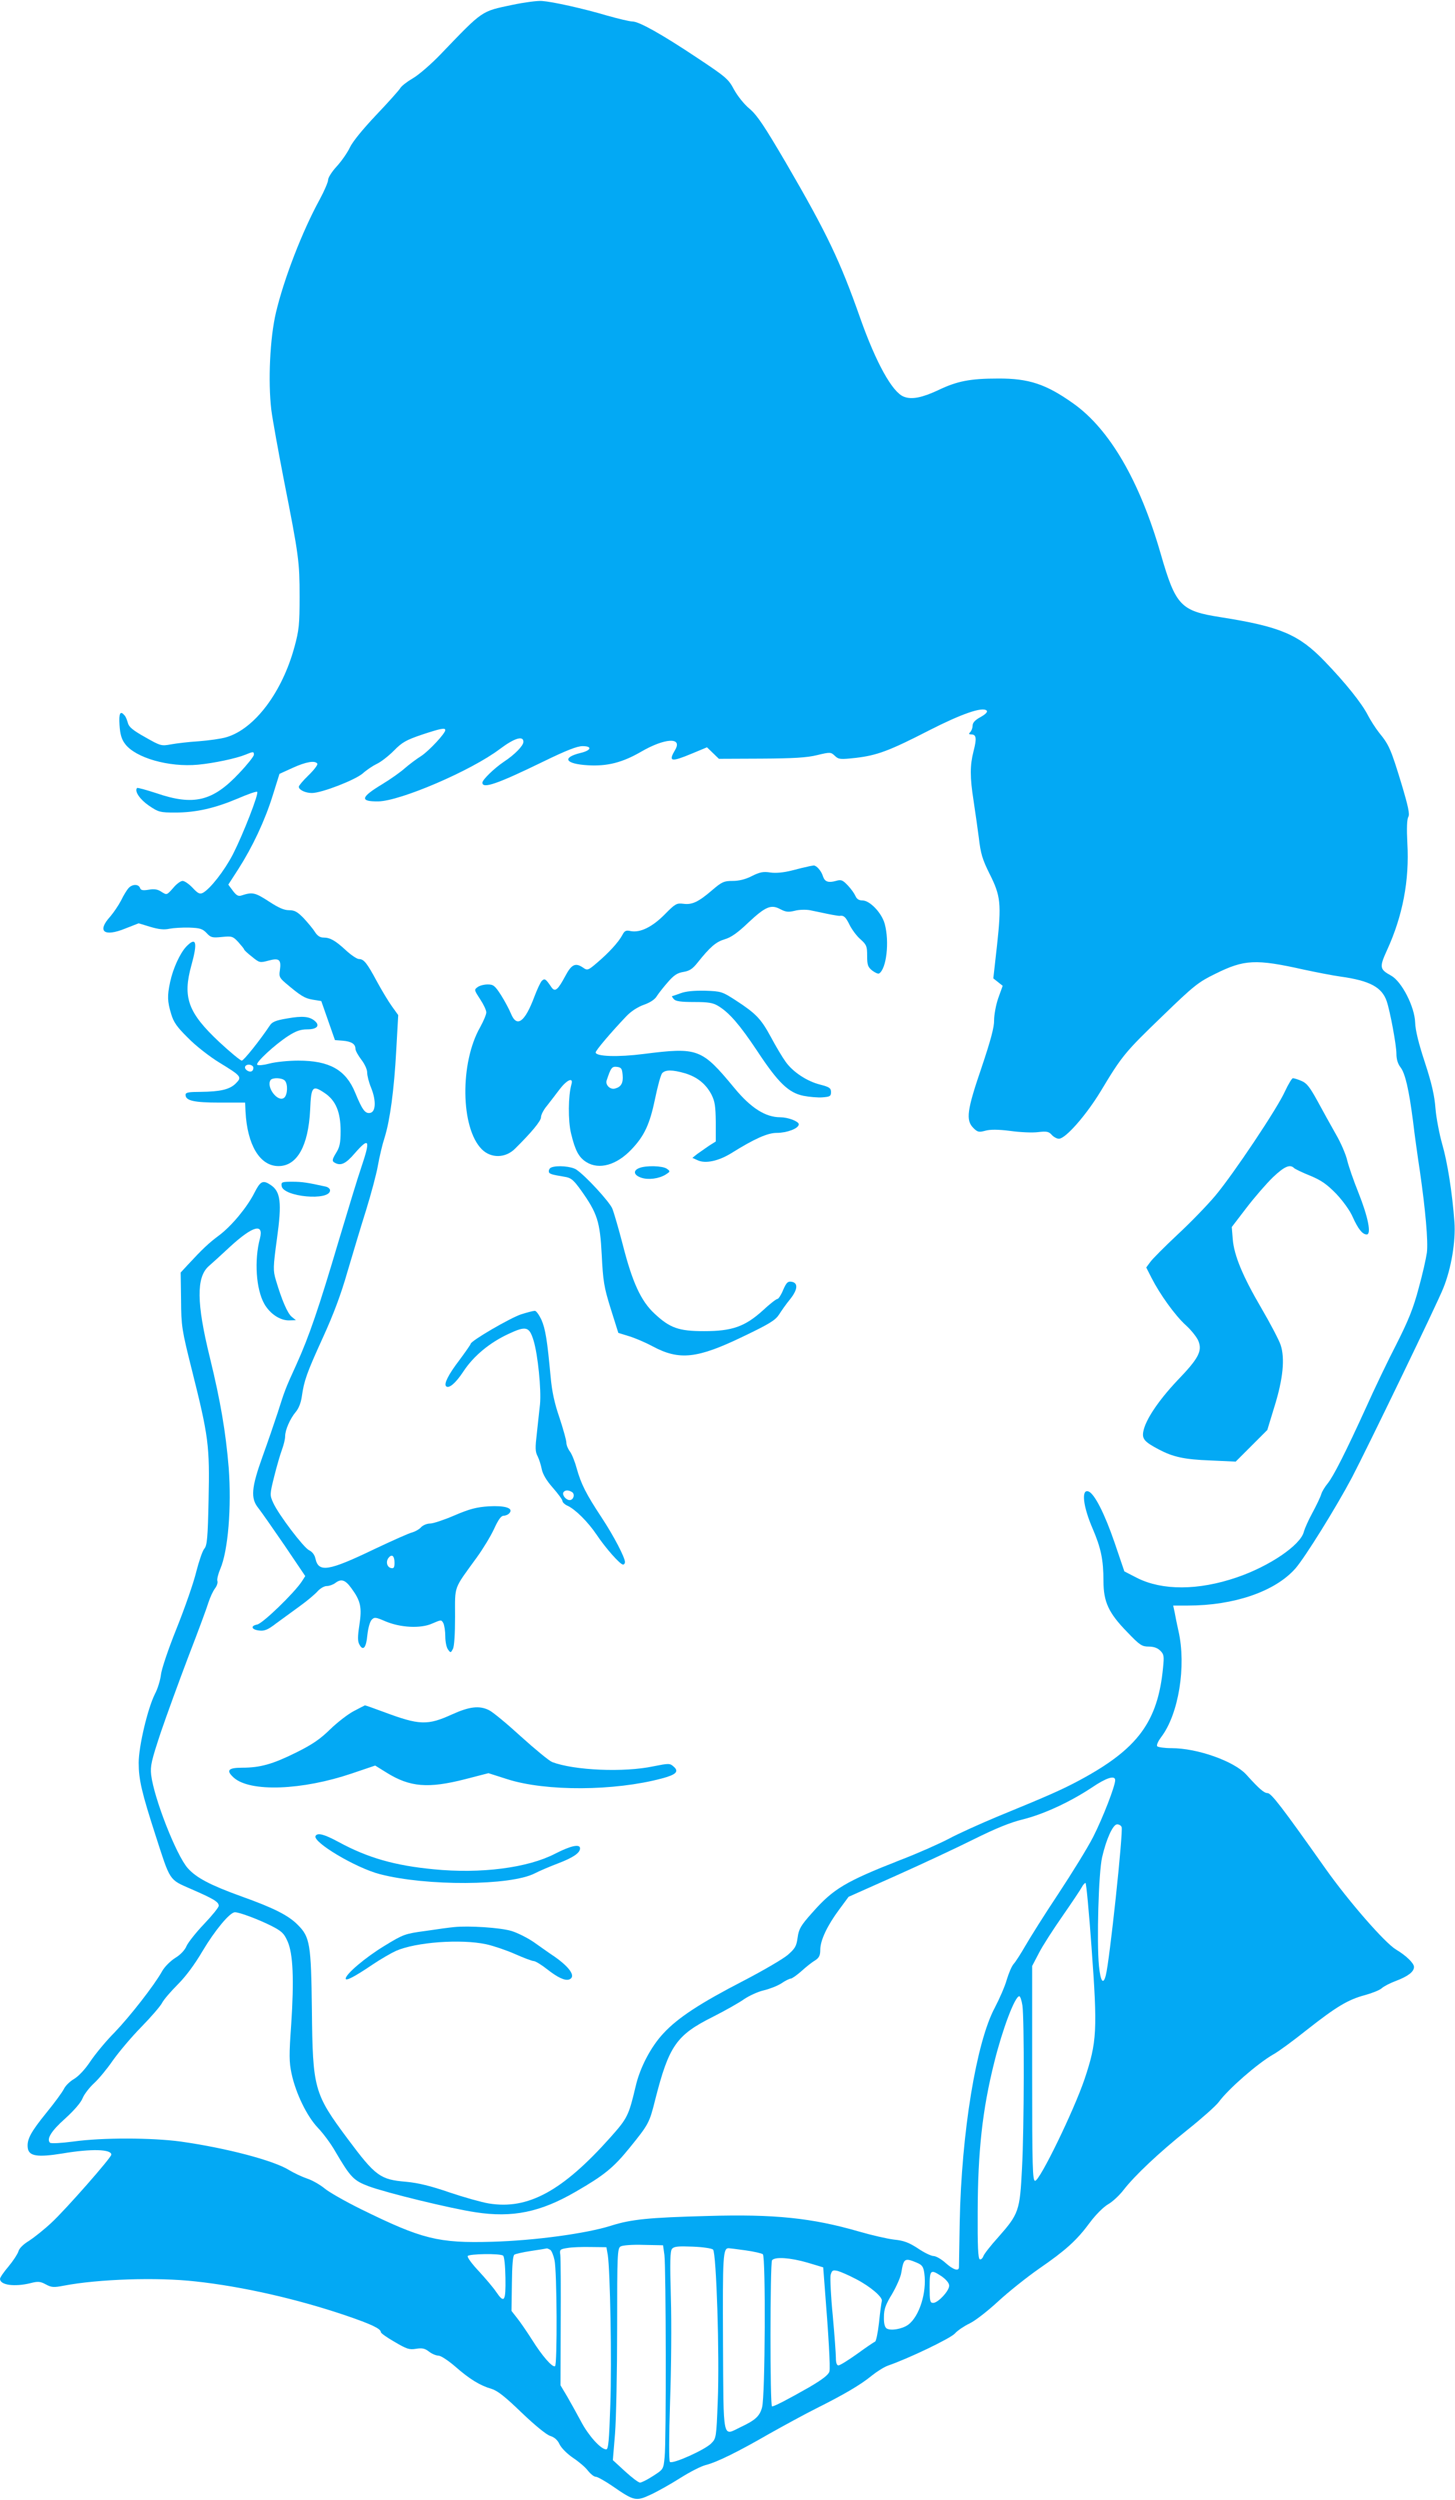 <?xml version="1.0" standalone="no"?>
<!DOCTYPE svg PUBLIC "-//W3C//DTD SVG 20010904//EN"
 "http://www.w3.org/TR/2001/REC-SVG-20010904/DTD/svg10.dtd">
<svg version="1.0" xmlns="http://www.w3.org/2000/svg"
 width="745pt" height="1280pt" viewBox="0 0 745 1280"
 preserveAspectRatio="xMidYMid meet">
<g transform="translate(0,1280) scale(0.1,-0.1)"
fill="#03a9f4" stroke="none">
<path d="M2623 12775 c-161 -34 -148 -25 -368 -254 -49 -51 -114 -107 -143
-123 -29 -17 -57 -39 -63 -50 -6 -10 -61 -72 -123 -137 -69 -73 -122 -138
-135 -167 -13 -27 -43 -70 -67 -96 -24 -26 -44 -57 -44 -69 0 -11 -20 -58 -44
-102 -89 -163 -182 -404 -223 -577 -31 -131 -41 -352 -24 -497 7 -54 37 -219
66 -368 75 -380 79 -411 79 -590 0 -141 -3 -172 -26 -256 -63 -233 -204 -420
-348 -463 -26 -8 -90 -17 -142 -21 -51 -3 -116 -11 -143 -16 -49 -9 -53 -8
-132 37 -61 34 -83 52 -88 72 -4 15 -11 33 -17 39 -22 27 -30 12 -26 -49 3
-47 10 -72 28 -96 53 -72 225 -121 374 -107 83 8 195 32 242 51 41 17 44 17
44 0 0 -8 -34 -51 -76 -95 -135 -144 -233 -167 -423 -102 -52 17 -96 29 -99
27 -15 -16 14 -59 61 -91 49 -33 56 -35 135 -35 105 0 202 22 320 72 51 22 96
38 99 34 9 -9 -72 -217 -124 -319 -44 -85 -116 -177 -154 -198 -16 -8 -25 -4
-53 26 -18 19 -41 35 -51 35 -10 0 -32 -16 -49 -37 -32 -36 -32 -36 -59 -19
-19 13 -37 16 -65 11 -31 -5 -41 -3 -45 9 -8 21 -40 20 -59 -1 -9 -10 -26 -38
-38 -63 -13 -25 -38 -62 -56 -83 -69 -76 -31 -105 77 -61 l69 27 59 -18 c43
-13 71 -16 98 -10 21 4 67 7 102 6 55 -2 68 -6 89 -28 21 -23 29 -25 78 -20
51 5 56 4 84 -26 16 -18 30 -35 30 -38 0 -3 18 -20 40 -37 38 -31 40 -32 85
-20 55 15 66 5 58 -50 -5 -31 -2 -38 28 -64 79 -67 99 -79 140 -86 l44 -7 35
-100 35 -100 40 -3 c45 -4 65 -17 65 -42 0 -9 14 -34 30 -55 17 -22 30 -50 30
-66 0 -16 9 -52 21 -80 26 -66 23 -123 -7 -127 -25 -4 -40 18 -75 103 -48 118
-132 165 -292 165 -51 0 -117 -7 -147 -15 -30 -8 -58 -11 -63 -6 -10 10 90
103 160 148 39 25 63 33 96 33 50 0 67 19 39 43 -27 23 -62 27 -141 13 -60
-10 -78 -18 -90 -37 -50 -75 -133 -179 -143 -179 -7 0 -59 43 -115 95 -160
150 -189 228 -143 393 33 119 25 149 -27 95 -32 -35 -67 -111 -82 -181 -15
-71 -14 -98 5 -162 13 -44 30 -68 88 -125 39 -40 110 -95 159 -125 113 -69
117 -74 85 -106 -31 -32 -81 -43 -180 -44 -62 0 -78 -3 -78 -15 0 -30 42 -40
175 -40 l130 0 2 -45 c9 -173 74 -280 169 -280 95 0 153 103 162 288 5 120 12
128 73 87 58 -38 83 -98 83 -196 0 -62 -5 -83 -24 -113 -19 -31 -20 -40 -9
-47 32 -20 58 -9 105 46 75 86 82 71 34 -71 -17 -49 -68 -217 -115 -374 -103
-348 -152 -491 -217 -635 -58 -127 -59 -131 -97 -250 -16 -49 -50 -148 -76
-220 -58 -161 -63 -216 -22 -266 15 -19 75 -105 134 -191 l106 -157 -18 -28
c-39 -59 -199 -214 -228 -220 -37 -7 -29 -27 12 -31 25 -3 44 5 84 36 29 21
84 61 122 89 39 28 80 63 92 77 13 14 33 26 46 26 13 0 32 7 43 15 31 24 52
17 83 -26 48 -65 55 -99 41 -189 -9 -59 -9 -83 0 -99 19 -36 35 -18 41 48 4
36 13 69 22 78 14 15 20 14 69 -7 77 -33 181 -39 241 -12 46 20 47 20 57 2 5
-10 10 -41 10 -67 0 -27 6 -58 14 -68 13 -18 14 -18 25 3 7 12 11 77 11 165 0
163 -10 136 111 303 32 44 72 110 89 147 22 48 36 67 49 67 10 0 24 6 30 14
21 25 -23 39 -108 34 -60 -4 -96 -13 -173 -46 -53 -23 -110 -42 -126 -42 -16
0 -37 -9 -46 -19 -10 -11 -30 -22 -44 -26 -15 -3 -102 -42 -193 -85 -239 -115
-288 -122 -304 -49 -4 19 -17 35 -32 42 -28 13 -157 183 -184 243 -18 40 -18
42 5 135 13 52 31 114 40 138 9 24 16 54 16 68 0 32 25 89 54 124 15 17 27 48
31 77 12 84 25 121 106 299 56 122 95 226 128 342 27 91 69 232 95 314 25 81
53 184 61 230 8 45 23 109 34 142 28 89 49 246 60 449 l10 179 -33 46 c-18 25
-52 82 -76 126 -51 95 -67 115 -92 115 -10 0 -40 20 -66 44 -55 51 -82 66
-116 66 -17 0 -31 9 -43 28 -9 15 -35 46 -57 70 -33 34 -47 42 -76 42 -26 0
-55 13 -105 46 -70 45 -82 48 -140 29 -15 -5 -26 2 -43 25 l-23 31 51 79 c73
114 136 248 176 376 l35 112 68 31 c68 31 115 39 126 21 3 -5 -17 -32 -45 -59
-27 -26 -50 -53 -50 -59 0 -16 34 -32 67 -32 50 0 220 66 260 100 20 18 53 40
72 49 20 9 59 39 87 67 43 44 63 55 145 83 97 32 119 36 119 23 0 -17 -84
-107 -124 -133 -24 -15 -61 -43 -83 -62 -21 -19 -73 -56 -116 -82 -111 -67
-116 -89 -20 -88 113 2 475 157 622 268 76 57 121 70 121 37 0 -20 -45 -66
-100 -102 -49 -33 -110 -92 -110 -107 0 -33 76 -7 310 107 119 58 175 80 203
80 51 0 45 -22 -11 -35 -97 -24 -78 -56 38 -63 99 -6 177 14 272 69 122 71
214 76 175 10 -36 -61 -22 -64 86 -19 l77 32 31 -30 30 -29 217 1 c164 1 234
5 286 18 67 16 70 16 91 -4 19 -18 27 -19 108 -10 108 13 169 35 377 142 163
83 271 121 292 100 6 -6 -4 -18 -31 -33 -28 -15 -41 -29 -41 -44 0 -11 -5 -26
-12 -33 -9 -9 -8 -12 5 -12 26 0 29 -20 12 -85 -19 -74 -19 -134 0 -255 8 -52
20 -138 27 -190 9 -79 18 -110 55 -184 57 -113 61 -153 38 -366 l-19 -169 24
-19 24 -19 -23 -64 c-12 -35 -21 -86 -21 -112 1 -35 -17 -102 -64 -242 -75
-219 -82 -270 -42 -310 21 -21 28 -23 61 -14 26 7 64 7 128 -1 50 -7 114 -10
143 -6 43 5 54 3 69 -14 10 -11 26 -20 37 -20 34 0 140 121 215 245 108 180
124 199 315 383 161 156 184 174 270 216 149 74 207 77 453 22 61 -13 146 -30
190 -36 149 -21 210 -54 235 -125 18 -53 50 -226 50 -270 0 -27 7 -51 20 -68
25 -31 44 -115 65 -277 8 -69 24 -183 35 -255 29 -201 43 -361 36 -418 -4 -29
-22 -110 -42 -182 -27 -102 -52 -164 -113 -285 -44 -85 -114 -231 -156 -325
-103 -226 -168 -355 -198 -391 -13 -16 -28 -40 -32 -54 -4 -14 -24 -56 -45
-95 -21 -38 -40 -82 -44 -97 -16 -68 -176 -177 -344 -234 -196 -67 -381 -68
-511 -2 l-64 33 -51 150 c-51 148 -102 247 -132 259 -39 15 -29 -76 21 -191
42 -98 55 -159 55 -267 0 -107 26 -164 122 -262 64 -67 75 -74 110 -74 25 0
45 -7 59 -21 19 -19 20 -28 14 -88 -27 -277 -130 -415 -425 -574 -91 -49 -161
-80 -422 -187 -91 -38 -204 -89 -250 -114 -46 -24 -157 -74 -249 -109 -280
-110 -342 -147 -448 -267 -62 -69 -71 -86 -77 -130 -6 -44 -13 -56 -51 -89
-25 -21 -126 -80 -226 -132 -223 -115 -337 -190 -410 -269 -64 -68 -120 -175
-142 -270 -36 -152 -42 -164 -129 -262 -246 -276 -423 -372 -623 -339 -37 6
-129 32 -203 57 -96 33 -158 48 -220 54 -133 11 -157 28 -300 220 -172 231
-179 256 -183 658 -4 340 -10 375 -72 437 -48 49 -124 87 -286 145 -161 58
-234 96 -278 146 -59 67 -173 359 -187 477 -5 46 1 72 49 217 31 91 95 266
142 390 48 124 94 248 102 275 9 28 24 60 34 73 10 13 15 30 12 38 -3 8 4 36
15 62 40 93 58 317 43 517 -15 183 -42 342 -97 567 -68 277 -69 408 -6 465 15
13 66 59 113 103 114 104 170 119 150 40 -30 -113 -20 -260 22 -335 29 -51 80
-85 126 -85 l36 1 -22 18 c-21 18 -50 84 -81 189 -14 48 -14 63 6 210 26 186
19 242 -33 276 -39 26 -52 19 -82 -40 -37 -74 -118 -172 -183 -220 -51 -38
-83 -68 -158 -149 l-37 -40 2 -140 c1 -134 3 -150 56 -361 85 -339 91 -386 85
-661 -4 -199 -8 -236 -22 -252 -9 -10 -27 -63 -41 -117 -13 -55 -58 -184 -100
-289 -44 -109 -78 -211 -81 -239 -3 -26 -16 -71 -31 -99 -37 -74 -83 -268 -83
-352 0 -86 16 -153 85 -367 78 -242 69 -229 183 -279 115 -50 142 -66 142 -86
0 -8 -34 -50 -75 -93 -42 -44 -82 -95 -90 -113 -8 -20 -31 -45 -58 -61 -25
-16 -55 -46 -67 -68 -40 -72 -166 -233 -244 -314 -43 -43 -98 -110 -123 -147
-27 -41 -60 -76 -83 -90 -21 -12 -45 -35 -53 -52 -8 -16 -48 -71 -89 -121 -81
-100 -101 -137 -96 -180 5 -43 49 -50 178 -29 148 25 250 22 250 -6 0 -15
-231 -278 -305 -347 -37 -35 -90 -77 -116 -94 -30 -18 -51 -39 -55 -55 -4 -13
-26 -47 -50 -76 -24 -28 -44 -57 -44 -64 0 -32 74 -42 156 -22 38 10 50 9 78
-6 29 -16 41 -17 92 -7 177 34 478 44 674 22 241 -26 521 -90 769 -174 132
-45 181 -68 181 -86 0 -5 32 -28 71 -50 61 -36 75 -41 109 -35 32 5 45 2 66
-14 15 -12 37 -21 49 -21 12 0 50 -25 86 -56 74 -65 127 -97 185 -114 31 -9
70 -40 155 -122 69 -66 127 -113 146 -119 22 -7 38 -21 48 -43 10 -20 39 -49
70 -70 30 -20 64 -49 76 -66 13 -16 30 -30 39 -30 9 0 48 -22 86 -48 110 -76
120 -79 195 -44 35 16 104 55 153 86 49 31 108 61 130 66 56 14 164 67 325
160 75 42 183 101 241 130 142 71 227 121 283 167 26 21 64 45 84 52 107 37
319 139 342 164 14 16 49 39 76 52 28 13 93 64 145 112 53 49 147 124 210 168
138 95 194 146 261 237 29 39 69 79 93 93 23 13 58 46 78 72 58 75 181 191
327 308 74 59 146 123 161 143 49 67 199 198 281 245 26 14 103 71 172 126
150 118 210 154 297 177 36 10 74 25 85 35 11 10 44 27 74 38 60 23 91 46 91
71 0 19 -40 58 -92 89 -57 34 -242 246 -361 414 -224 317 -278 387 -297 387
-18 0 -44 23 -109 95 -62 68 -250 135 -382 135 -37 0 -71 5 -74 10 -4 6 5 26
20 46 90 117 130 365 89 544 -8 36 -17 80 -20 98 l-7 32 74 0 c238 0 447 72
551 189 48 54 209 313 290 466 78 149 436 889 468 970 41 101 64 240 57 339
-11 150 -36 308 -63 400 -14 50 -30 132 -34 181 -5 66 -19 128 -54 235 -32 97
-49 165 -50 205 -3 82 -69 210 -123 240 -60 33 -61 43 -20 133 79 173 114 355
103 545 -4 77 -2 123 5 135 8 13 0 52 -36 172 -53 174 -63 197 -113 258 -19
24 -45 65 -58 90 -31 61 -114 165 -222 277 -132 137 -227 177 -531 225 -206
32 -231 58 -308 325 -107 372 -262 638 -447 769 -139 99 -228 129 -386 128
-142 0 -209 -13 -305 -59 -83 -39 -137 -50 -177 -34 -59 22 -143 175 -223 401
-103 293 -170 434 -380 795 -112 191 -148 245 -187 278 -28 23 -62 66 -80 99
-28 53 -41 64 -187 161 -183 122 -299 187 -333 187 -14 0 -72 14 -129 30 -125
37 -279 71 -334 75 -22 2 -90 -7 -152 -20z m-1327 -5436 c3 -6 1 -16 -4 -21
-13 -13 -45 8 -36 23 7 12 31 11 40 -2z m162 -71 c17 -17 15 -73 -3 -88 -31
-26 -93 53 -70 90 9 14 58 13 73 -2z m562 -2469 c0 -24 -4 -30 -17 -27 -22 4
-29 34 -13 53 17 21 30 9 30 -26z m3690 -1113 c0 -30 -64 -195 -113 -291 -28
-55 -109 -186 -179 -292 -70 -105 -145 -225 -168 -265 -23 -40 -50 -82 -60
-93 -10 -11 -25 -47 -35 -80 -9 -33 -37 -97 -61 -143 -95 -176 -171 -640 -180
-1097 -2 -121 -4 -226 -4 -232 0 -23 -29 -14 -69 22 -21 19 -49 35 -61 35 -12
0 -48 17 -80 39 -46 30 -72 40 -122 45 -34 4 -117 23 -182 42 -239 69 -431 89
-771 79 -304 -8 -393 -17 -497 -50 -126 -40 -392 -76 -608 -82 -276 -8 -359
13 -672 167 -81 40 -165 88 -186 106 -22 18 -61 41 -88 50 -27 9 -69 29 -94
44 -78 49 -321 113 -555 146 -149 20 -400 21 -550 0 -62 -8 -114 -11 -119 -6
-19 19 7 61 78 124 45 41 80 81 89 104 8 20 35 55 59 77 24 22 67 74 95 115
29 41 93 118 145 171 51 52 100 109 108 125 8 16 44 58 80 94 42 42 87 103
127 171 63 106 140 199 166 199 23 0 119 -36 185 -69 55 -28 66 -39 84 -79 29
-64 34 -199 19 -427 -11 -156 -11 -190 2 -252 22 -101 78 -217 135 -277 27
-28 67 -82 89 -121 78 -133 94 -149 171 -178 92 -34 420 -114 547 -133 189
-29 332 0 514 106 144 83 192 122 274 223 98 121 102 128 131 244 71 280 109
334 297 428 63 32 134 72 159 90 25 17 70 38 100 45 30 7 71 23 91 36 19 13
41 24 47 24 7 0 31 17 55 38 23 21 54 46 70 55 21 14 27 25 27 55 0 48 36 124
97 206 l48 65 240 107 c132 59 312 143 400 187 113 56 188 87 255 103 106 27
238 88 350 162 75 51 120 65 120 38z m33 -240 c9 -23 -62 -688 -81 -759 -13
-51 -27 -32 -35 48 -12 123 -2 478 16 556 22 96 56 169 77 169 10 0 20 -6 23
-14z m-154 -616 c31 -426 28 -484 -36 -675 -55 -162 -229 -520 -253 -520 -13
0 -15 68 -15 550 l0 550 34 65 c18 36 73 121 121 190 48 69 92 135 99 148 6
12 15 22 19 22 4 0 18 -149 31 -330z m-354 -297 c10 -73 9 -625 -2 -833 -11
-219 -16 -234 -122 -354 -39 -43 -73 -87 -76 -97 -4 -11 -12 -18 -18 -16 -9 3
-12 69 -11 243 1 311 24 523 85 766 43 173 106 338 128 338 5 0 12 -21 16 -47z
m-1833 -1278 c8 -66 10 -954 1 -1035 -6 -62 -6 -62 -59 -96 -29 -19 -59 -34
-67 -34 -8 0 -42 26 -77 58 l-62 57 11 134 c6 74 11 318 11 543 0 377 1 408
18 417 9 6 61 10 117 8 l100 -2 7 -50z m-290 0 c12 -75 21 -540 13 -767 -6
-184 -10 -228 -21 -228 -28 0 -92 72 -129 143 -21 39 -53 97 -71 128 l-34 57
1 318 c1 176 0 333 -2 349 -4 28 -2 30 36 36 22 4 76 6 120 5 l80 -1 7 -40z
m539 28 c17 -17 34 -547 24 -777 -7 -187 -8 -190 -34 -216 -33 -33 -198 -107
-211 -94 -5 5 -5 128 1 309 6 165 8 405 4 533 -5 183 -4 236 6 249 11 12 31
14 106 11 52 -2 98 -9 104 -15z m-834 -1 c7 -4 17 -28 22 -52 13 -54 15 -537
3 -544 -13 -8 -65 51 -117 134 -26 41 -61 92 -77 112 l-29 37 2 140 c1 93 5
144 13 148 6 4 45 13 86 19 41 6 77 12 80 13 3 0 10 -3 17 -7z m1000 -3 c43
-6 83 -15 89 -20 15 -12 12 -729 -4 -784 -12 -45 -35 -66 -110 -101 -94 -45
-87 -81 -90 435 -2 445 0 481 29 481 4 0 43 -5 86 -11z m-1241 -27 c6 -4 11
-52 12 -114 2 -121 -6 -133 -48 -71 -14 21 -54 68 -88 105 -35 37 -61 72 -57
78 7 11 164 14 181 2z m1559 -36 l80 -24 6 -78 c22 -276 31 -434 26 -455 -5
-17 -34 -40 -104 -81 -107 -61 -178 -98 -190 -98 -11 0 -10 731 0 748 13 19
93 14 182 -12z m559 0 c28 -12 34 -20 39 -56 13 -97 -26 -220 -83 -262 -31
-22 -89 -32 -110 -19 -10 7 -15 26 -14 60 0 39 9 63 42 117 22 38 44 87 47
109 12 73 17 77 79 51z m-313 -83 c76 -39 141 -95 134 -114 -2 -8 -9 -57 -14
-109 -6 -52 -15 -96 -20 -98 -5 -2 -47 -30 -92 -63 -45 -32 -88 -59 -96 -59
-8 0 -13 13 -13 38 0 20 -7 118 -16 217 -10 99 -14 192 -11 208 7 24 11 26 35
21 15 -4 57 -22 93 -41z m442 12 c23 -17 37 -34 37 -47 0 -27 -57 -88 -82 -88
-16 0 -18 10 -18 80 0 91 4 94 63 55z"/>
<path d="M4135 8363 c-11 -2 -48 -11 -82 -20 -40 -10 -79 -14 -108 -10 -37 6
-55 2 -95 -18 -33 -17 -66 -25 -99 -25 -44 0 -55 -5 -103 -46 -72 -62 -104
-77 -149 -71 -34 4 -41 1 -95 -54 -64 -65 -126 -95 -174 -86 -25 6 -32 2 -44
-21 -20 -37 -71 -92 -129 -141 -45 -39 -50 -40 -70 -26 -40 28 -60 19 -92 -41
-39 -73 -53 -84 -71 -59 -30 44 -35 48 -50 33 -7 -7 -24 -44 -38 -81 -49 -131
-90 -160 -120 -86 -9 22 -32 65 -51 95 -31 48 -39 54 -68 54 -18 0 -42 -6 -52
-14 -18 -13 -17 -15 13 -61 18 -27 32 -57 32 -68 0 -11 -14 -44 -31 -75 -105
-183 -101 -517 8 -626 47 -47 121 -46 170 3 85 84 133 142 133 161 0 12 13 38
30 58 16 20 44 57 63 82 38 51 74 68 63 29 -17 -60 -18 -186 -2 -252 21 -88
40 -123 79 -147 65 -40 154 -15 230 65 66 69 94 129 121 259 13 64 29 122 36
131 16 19 53 19 118 0 62 -19 106 -54 135 -109 17 -34 21 -58 22 -140 l0 -100
-35 -22 c-19 -13 -46 -32 -60 -42 l-25 -20 27 -12 c40 -19 108 -4 174 37 117
73 184 103 231 103 53 0 113 23 113 44 0 15 -55 36 -95 36 -76 0 -151 48 -235
150 -168 203 -186 209 -465 174 -131 -17 -245 -13 -245 8 0 10 77 101 155 183
25 27 59 49 92 61 32 11 57 28 66 44 9 14 34 46 56 71 31 36 49 48 80 53 31 5
47 15 73 48 64 80 94 106 138 119 32 9 67 33 122 86 88 82 116 94 164 68 27
-14 40 -16 73 -8 22 6 56 7 78 3 21 -4 62 -13 91 -19 29 -6 56 -10 60 -10 22
4 32 -5 52 -46 12 -24 37 -58 56 -74 31 -28 34 -35 34 -85 0 -47 4 -57 26 -75
15 -11 30 -18 35 -15 38 23 54 163 29 254 -15 56 -76 120 -114 120 -18 0 -29
7 -36 23 -5 12 -22 36 -39 54 -27 28 -34 31 -61 23 -39 -11 -57 -4 -66 23 -8
28 -34 57 -48 56 -6 -1 -20 -3 -31 -6z m-947 -1066 c4 -42 -8 -62 -39 -70 -24
-7 -50 18 -43 41 22 66 27 73 53 70 22 -3 26 -8 29 -41z"/>
<path d="M3485 7715 c-22 -8 -42 -15 -44 -15 -2 0 2 -7 9 -15 9 -11 35 -15
104 -15 73 0 97 -4 123 -20 57 -34 111 -97 199 -229 108 -164 161 -215 237
-231 31 -6 75 -10 99 -8 38 3 43 6 43 27 0 20 -8 26 -55 38 -68 17 -141 65
-178 118 -16 22 -50 79 -75 126 -51 94 -76 120 -182 189 -67 43 -72 45 -155
48 -56 1 -98 -3 -125 -13z"/>
<path d="M6580 7214 c-39 -88 -265 -425 -356 -534 -41 -49 -128 -139 -195
-201 -66 -62 -130 -126 -140 -141 l-20 -27 27 -53 c42 -83 120 -192 175 -242
28 -25 57 -62 65 -81 21 -52 1 -90 -109 -204 -95 -101 -162 -200 -173 -260 -7
-38 6 -53 80 -92 72 -38 130 -51 262 -56 l131 -6 81 81 81 81 36 118 c45 144
55 249 32 318 -9 26 -53 110 -98 187 -96 164 -140 270 -147 354 l-5 62 75 98
c42 55 103 125 136 157 58 55 87 68 108 47 5 -5 42 -23 82 -39 58 -24 86 -44
134 -93 34 -36 71 -87 84 -118 28 -62 50 -90 72 -90 25 0 7 90 -42 213 -25 62
-51 137 -58 167 -7 30 -33 91 -59 135 -25 44 -67 120 -93 168 -39 71 -55 92
-82 103 -18 8 -38 14 -44 14 -5 0 -23 -30 -40 -66z"/>
<path d="M2823 6823 c-7 -2 -13 -11 -13 -19 0 -14 11 -17 82 -29 32 -5 44 -15
83 -69 84 -118 97 -160 106 -330 7 -135 11 -164 46 -276 l39 -124 55 -17 c30
-9 84 -32 121 -52 137 -73 228 -63 464 51 134 64 164 83 183 112 12 19 37 55
57 79 39 49 42 84 6 89 -18 3 -26 -5 -42 -42 -10 -25 -24 -46 -29 -46 -6 0
-40 -26 -75 -59 -92 -83 -157 -106 -301 -106 -130 0 -175 16 -254 90 -69 64
-113 160 -161 348 -22 85 -47 171 -55 190 -15 35 -137 168 -184 199 -25 17
-99 23 -128 11z"/>
<path d="M3273 6820 c-33 -13 -28 -36 9 -49 36 -13 92 -6 127 16 23 15 24 16
6 29 -21 16 -108 18 -142 4z"/>
<path d="M1442 6728 c8 -56 248 -78 248 -22 0 8 -10 16 -22 19 -91 20 -120 25
-171 25 -54 0 -58 -2 -55 -22z"/>
<path d="M2668 6071 c-55 -18 -258 -136 -258 -151 0 -3 -27 -42 -59 -85 -55
-72 -79 -120 -67 -132 14 -14 49 15 89 76 52 79 134 147 231 192 90 42 106 38
128 -34 22 -72 40 -251 33 -326 -3 -31 -11 -97 -16 -147 -9 -76 -9 -96 4 -120
8 -16 17 -46 21 -66 5 -25 24 -58 56 -94 28 -32 50 -62 50 -69 0 -6 11 -17 24
-23 41 -18 106 -83 150 -148 46 -69 121 -154 136 -154 6 0 10 6 10 13 0 23
-57 133 -119 227 -80 121 -106 173 -128 252 -9 34 -25 74 -35 87 -10 13 -18
33 -18 45 0 12 -16 69 -35 127 -26 75 -39 135 -46 214 -17 183 -26 241 -47
289 -12 25 -27 46 -34 45 -7 0 -39 -8 -70 -18z m261 -910 c17 -11 7 -41 -12
-41 -19 0 -40 26 -32 40 8 12 25 13 44 1z"/>
<path d="M1810 4039 c-30 -16 -84 -58 -120 -93 -50 -49 -90 -77 -175 -119
-119 -59 -183 -77 -275 -77 -72 0 -84 -14 -43 -51 84 -75 350 -65 606 22 l118
40 58 -36 c120 -75 214 -82 402 -34 l120 31 97 -31 c197 -63 549 -61 791 4 72
19 89 35 61 60 -20 18 -24 18 -105 2 -150 -32 -405 -21 -518 22 -15 6 -87 65
-160 131 -72 66 -146 127 -164 135 -49 24 -99 18 -186 -21 -129 -59 -169 -57
-354 12 -51 19 -93 34 -95 33 -2 -1 -28 -14 -58 -30z"/>
<path d="M1616 3401 c-19 -30 205 -164 329 -196 238 -62 668 -60 793 4 23 12
77 35 119 51 79 30 113 54 113 77 0 24 -47 14 -127 -27 -140 -73 -381 -104
-623 -80 -198 19 -336 58 -487 140 -74 40 -107 48 -117 31z"/>
<path d="M2325 2934 c-22 -2 -89 -11 -148 -20 -104 -14 -112 -17 -210 -77 -97
-59 -197 -144 -197 -167 0 -14 46 10 139 73 40 27 94 58 118 69 102 45 332 62
463 34 36 -8 102 -30 147 -50 45 -20 88 -36 96 -36 8 0 38 -18 66 -40 57 -45
94 -62 116 -54 35 14 4 61 -76 117 -26 17 -73 51 -106 74 -32 22 -84 48 -114
57 -54 17 -220 28 -294 20z"/>
</g>
</svg>
